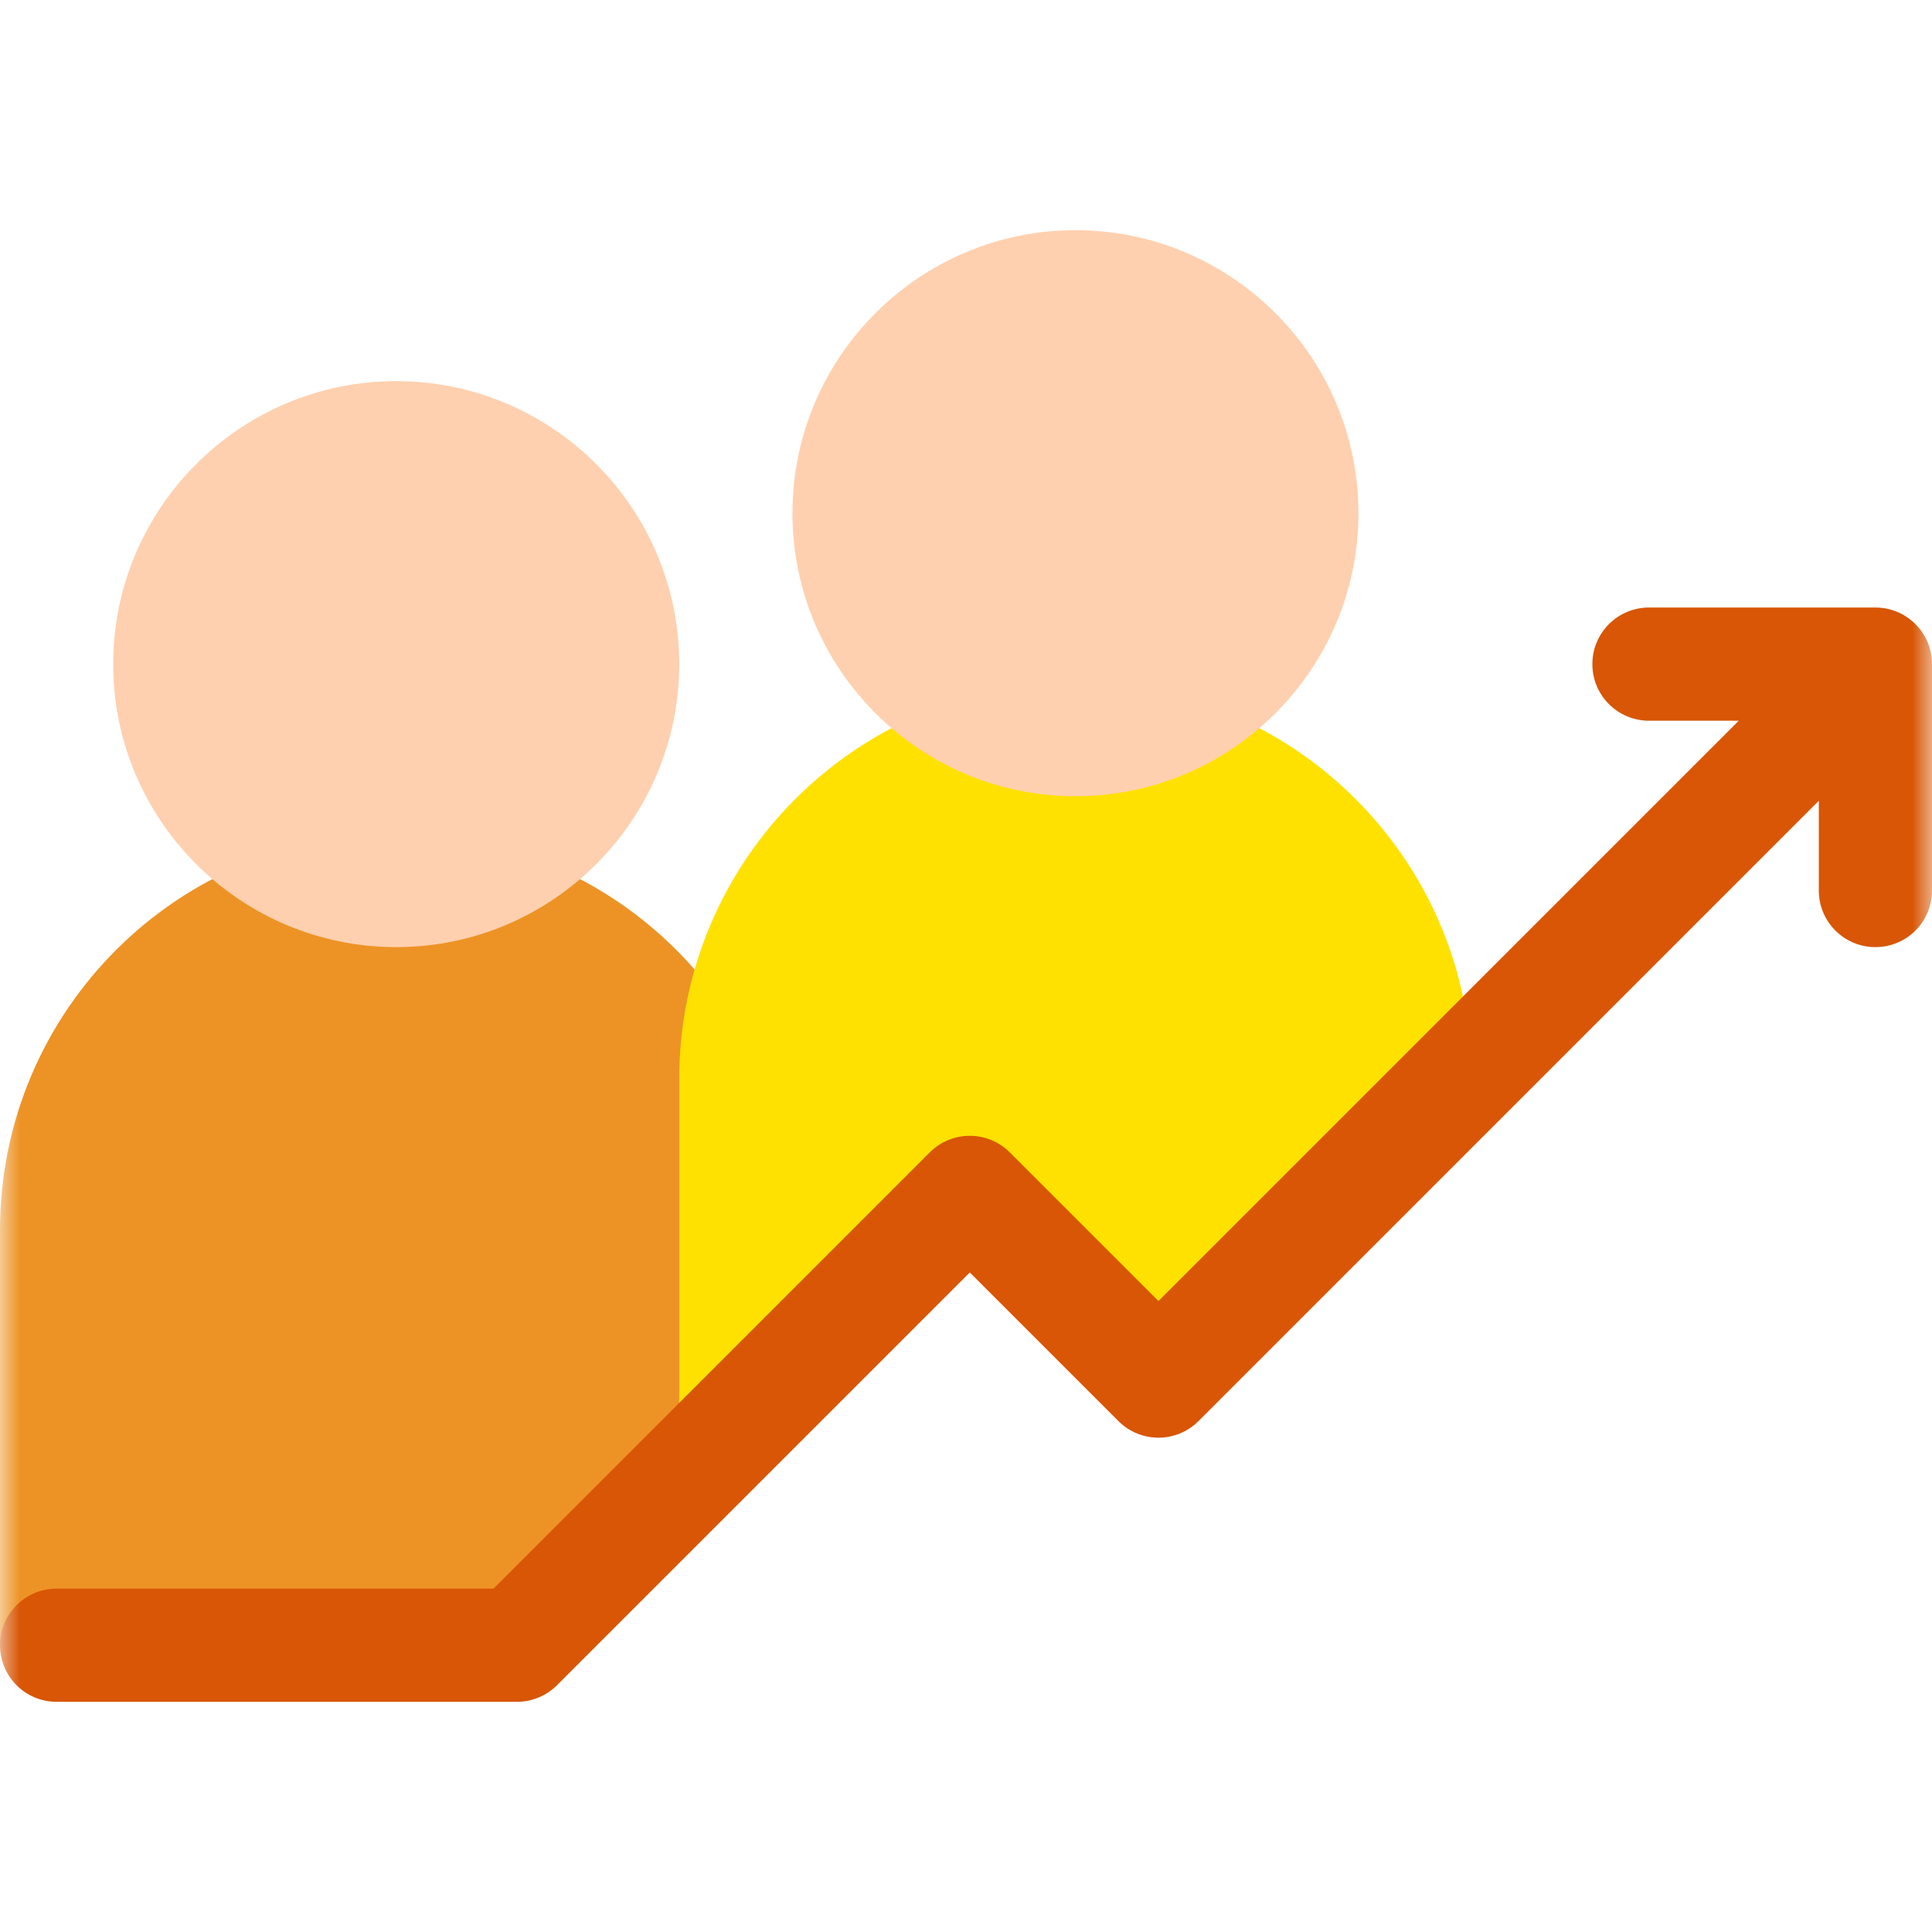 <svg width="48" height="48" viewBox="0 0 48 48" fill="none" xmlns="http://www.w3.org/2000/svg">
<mask id="mask0_619_919" style="mask-type:luminance" maskUnits="userSpaceOnUse" x="0" y="0" width="48" height="48">
<path d="M0 7.62939e-06H48V48H0V7.62939e-06Z" fill="white"/>
</mask>
<g mask="url(#mask0_619_919)">
<path d="M9.844 20.719C4.407 20.719 0 25.126 0 30.562V40.871C0 40.872 0 40.874 0 40.875H12.844L19.687 34.031C19.687 32.897 19.687 31.722 19.687 30.562C19.687 25.126 15.28 20.719 9.844 20.719Z" fill="#ED9325"/>
<path d="M28.781 34.312L36.558 26.535C36.412 21.227 32.063 16.969 26.719 16.969C21.282 16.969 16.875 21.376 16.875 26.812V36.844L24.094 29.625L28.781 34.312Z" fill="#FFE100"/>
<path d="M26.719 19.781C22.842 19.781 19.688 16.627 19.688 12.75C19.688 8.873 22.842 5.719 26.719 5.719C30.596 5.719 33.75 8.873 33.75 12.75C33.75 16.627 30.596 19.781 26.719 19.781Z" fill="#FFD0AF"/>
<path d="M46.594 15.094H40.969C40.192 15.094 39.562 15.723 39.562 16.5C39.562 17.277 40.192 17.906 40.969 17.906H43.199L28.781 32.324L25.088 28.631C24.539 28.081 23.648 28.081 23.099 28.631L12.261 39.469H1.406C0.63 39.469 0 40.098 0 40.875C0 41.652 0.63 42.281 1.406 42.281H12.844C13.217 42.281 13.574 42.133 13.838 41.869L24.094 31.614L27.787 35.307C28.336 35.856 29.227 35.856 29.776 35.307L45.188 19.895V22.125C45.188 22.902 45.817 23.531 46.594 23.531C47.37 23.531 48 22.902 48 22.125V16.5C48 15.723 47.37 15.094 46.594 15.094Z" fill="#D85605"/>
<path d="M9.844 23.531C5.967 23.531 2.812 20.377 2.812 16.5C2.812 12.623 5.967 9.469 9.844 9.469C13.721 9.469 16.875 12.623 16.875 16.5C16.875 20.377 13.721 23.531 9.844 23.531Z" fill="#FFD0AF"/>
</g>
</svg>
